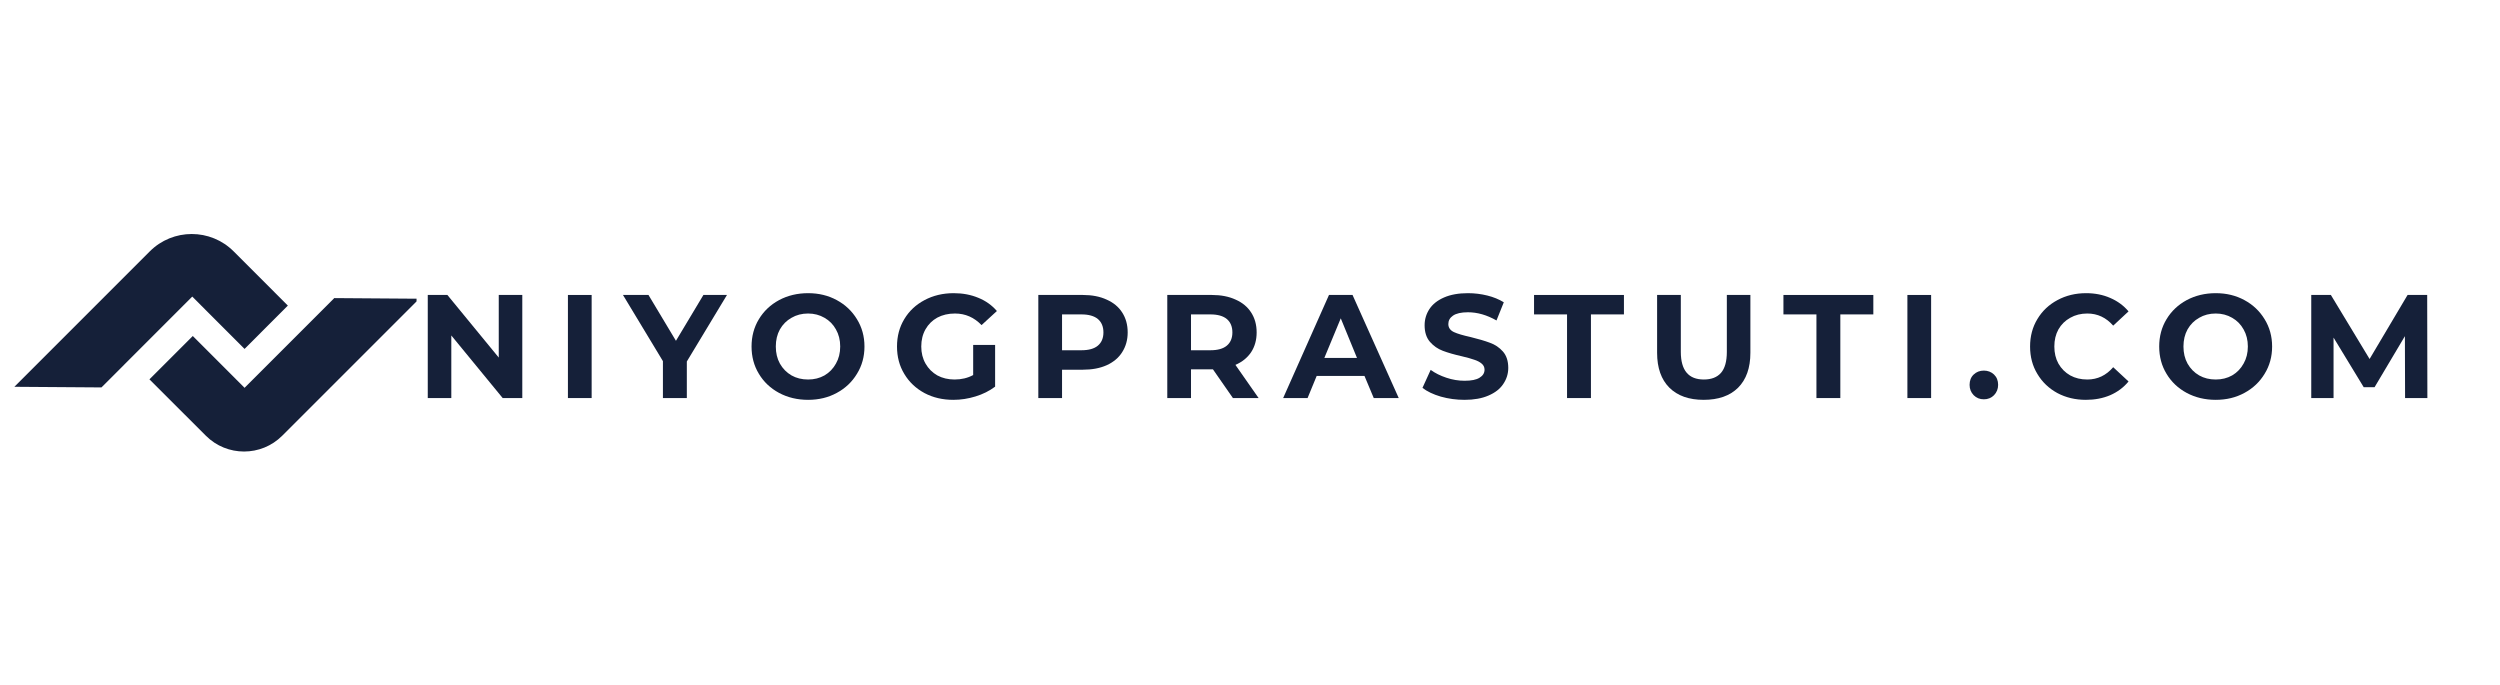 <svg xmlns="http://www.w3.org/2000/svg" xmlns:xlink="http://www.w3.org/1999/xlink" width="292" viewBox="0 0 218.88 60" height="80" preserveAspectRatio="xMidYMid meet"><defs><g></g><clipPath id="904ef0e700"><path d="M 1.199 20 L 26 20 L 26 34 L 1.199 34 Z M 1.199 20 " clip-rule="nonzero"></path></clipPath><clipPath id="3913a4117d"><path d="M 13 26 L 36.43 26 L 36.43 40 L 13 40 Z M 13 26 " clip-rule="nonzero"></path></clipPath></defs><g clip-path="url(#904ef0e700)"><path fill="#152039" d="M 21.363 30.566 L 25.156 26.77 L 20.41 22.023 C 18.383 19.992 15.09 19.992 13.059 22.023 L 1.199 33.883 L 8.828 33.938 L 16.781 25.98 Z M 21.363 30.566 " fill-opacity="1" fill-rule="nonzero"></path></g><g clip-path="url(#3913a4117d)"><path fill="#152039" d="M 29.223 26.113 L 21.363 33.973 L 16.828 29.434 L 13.031 33.23 L 17.973 38.168 C 19.82 40.016 22.816 40.016 24.664 38.168 L 36.664 26.168 Z M 29.223 26.113 " fill-opacity="1" fill-rule="nonzero"></path></g><g fill="#152039" fill-opacity="1"><g transform="translate(36.334, 34.87)"><g><path d="M 9.359 -9.031 L 9.359 0 L 7.641 0 L 3.141 -5.484 L 3.141 0 L 1.078 0 L 1.078 -9.031 L 2.797 -9.031 L 7.297 -3.547 L 7.297 -9.031 Z M 9.359 -9.031 "></path></g></g></g><g fill="#152039" fill-opacity="1"><g transform="translate(48.612, 34.87)"><g><path d="M 1.078 -9.031 L 3.156 -9.031 L 3.156 0 L 1.078 0 Z M 1.078 -9.031 "></path></g></g></g><g fill="#152039" fill-opacity="1"><g transform="translate(54.7, 34.87)"><g><path d="M 5.406 -3.203 L 5.406 0 L 3.312 0 L 3.312 -3.234 L -0.188 -9.031 L 2.047 -9.031 L 4.453 -5.016 L 6.859 -9.031 L 8.922 -9.031 Z M 5.406 -3.203 "></path></g></g></g><g fill="#152039" fill-opacity="1"><g transform="translate(65.276, 34.87)"><g><path d="M 5.453 0.156 C 4.516 0.156 3.664 -0.047 2.906 -0.453 C 2.156 -0.859 1.566 -1.414 1.141 -2.125 C 0.711 -2.832 0.5 -3.629 0.5 -4.516 C 0.5 -5.398 0.711 -6.195 1.141 -6.906 C 1.566 -7.613 2.156 -8.172 2.906 -8.578 C 3.664 -8.984 4.516 -9.188 5.453 -9.188 C 6.391 -9.188 7.227 -8.984 7.969 -8.578 C 8.719 -8.172 9.305 -7.613 9.734 -6.906 C 10.172 -6.195 10.391 -5.398 10.391 -4.516 C 10.391 -3.629 10.172 -2.832 9.734 -2.125 C 9.305 -1.414 8.719 -0.859 7.969 -0.453 C 7.227 -0.047 6.391 0.156 5.453 0.156 Z M 5.453 -1.625 C 5.984 -1.625 6.461 -1.742 6.891 -1.984 C 7.316 -2.234 7.648 -2.578 7.891 -3.016 C 8.141 -3.453 8.266 -3.953 8.266 -4.516 C 8.266 -5.078 8.141 -5.578 7.891 -6.016 C 7.648 -6.453 7.316 -6.789 6.891 -7.031 C 6.461 -7.281 5.984 -7.406 5.453 -7.406 C 4.91 -7.406 4.426 -7.281 4 -7.031 C 3.57 -6.789 3.234 -6.453 2.984 -6.016 C 2.742 -5.578 2.625 -5.078 2.625 -4.516 C 2.625 -3.953 2.742 -3.453 2.984 -3.016 C 3.234 -2.578 3.57 -2.234 4 -1.984 C 4.426 -1.742 4.91 -1.625 5.453 -1.625 Z M 5.453 -1.625 "></path></g></g></g><g fill="#152039" fill-opacity="1"><g transform="translate(78.018, 34.87)"><g><path d="M 7.172 -4.656 L 9.094 -4.656 L 9.094 -1 C 8.594 -0.625 8.02 -0.336 7.375 -0.141 C 6.738 0.055 6.094 0.156 5.438 0.156 C 4.5 0.156 3.656 -0.039 2.906 -0.438 C 2.156 -0.844 1.566 -1.398 1.141 -2.109 C 0.711 -2.816 0.5 -3.617 0.5 -4.516 C 0.5 -5.41 0.711 -6.211 1.141 -6.922 C 1.566 -7.629 2.156 -8.18 2.906 -8.578 C 3.664 -8.984 4.52 -9.188 5.469 -9.188 C 6.258 -9.188 6.977 -9.051 7.625 -8.781 C 8.27 -8.52 8.812 -8.133 9.25 -7.625 L 7.906 -6.391 C 7.258 -7.066 6.484 -7.406 5.578 -7.406 C 4.992 -7.406 4.477 -7.285 4.031 -7.047 C 3.594 -6.805 3.25 -6.469 3 -6.031 C 2.75 -5.594 2.625 -5.086 2.625 -4.516 C 2.625 -3.953 2.75 -3.453 3 -3.016 C 3.25 -2.578 3.594 -2.234 4.031 -1.984 C 4.477 -1.742 4.984 -1.625 5.547 -1.625 C 6.148 -1.625 6.691 -1.754 7.172 -2.016 Z M 7.172 -4.656 "></path></g></g></g><g fill="#152039" fill-opacity="1"><g transform="translate(89.819, 34.87)"><g><path d="M 4.984 -9.031 C 5.785 -9.031 6.477 -8.895 7.062 -8.625 C 7.656 -8.363 8.109 -7.988 8.422 -7.5 C 8.742 -7.008 8.906 -6.426 8.906 -5.75 C 8.906 -5.094 8.742 -4.516 8.422 -4.016 C 8.109 -3.523 7.656 -3.145 7.062 -2.875 C 6.477 -2.613 5.785 -2.484 4.984 -2.484 L 3.156 -2.484 L 3.156 0 L 1.078 0 L 1.078 -9.031 Z M 4.859 -4.188 C 5.492 -4.188 5.973 -4.32 6.297 -4.594 C 6.617 -4.863 6.781 -5.25 6.781 -5.75 C 6.781 -6.258 6.617 -6.648 6.297 -6.922 C 5.973 -7.191 5.492 -7.328 4.859 -7.328 L 3.156 -7.328 L 3.156 -4.188 Z M 4.859 -4.188 "></path></g></g></g><g fill="#152039" fill-opacity="1"><g transform="translate(101.116, 34.87)"><g><path d="M 6.828 0 L 5.078 -2.516 L 3.156 -2.516 L 3.156 0 L 1.078 0 L 1.078 -9.031 L 4.984 -9.031 C 5.785 -9.031 6.477 -8.895 7.062 -8.625 C 7.656 -8.363 8.109 -7.988 8.422 -7.5 C 8.742 -7.008 8.906 -6.426 8.906 -5.75 C 8.906 -5.082 8.742 -4.504 8.422 -4.016 C 8.098 -3.535 7.641 -3.164 7.047 -2.906 L 9.078 0 Z M 6.781 -5.75 C 6.781 -6.258 6.617 -6.648 6.297 -6.922 C 5.973 -7.191 5.492 -7.328 4.859 -7.328 L 3.156 -7.328 L 3.156 -4.188 L 4.859 -4.188 C 5.492 -4.188 5.973 -4.32 6.297 -4.594 C 6.617 -4.863 6.781 -5.25 6.781 -5.75 Z M 6.781 -5.75 "></path></g></g></g><g fill="#152039" fill-opacity="1"><g transform="translate(112.453, 34.87)"><g><path d="M 7.016 -1.938 L 2.828 -1.938 L 2.031 0 L -0.109 0 L 3.906 -9.031 L 5.969 -9.031 L 10.016 0 L 7.828 0 Z M 6.359 -3.516 L 4.938 -6.984 L 3.5 -3.516 Z M 6.359 -3.516 "></path></g></g></g><g fill="#152039" fill-opacity="1"><g transform="translate(124.189, 34.87)"><g><path d="M 4.047 0.156 C 3.328 0.156 2.633 0.062 1.969 -0.125 C 1.301 -0.32 0.766 -0.578 0.359 -0.891 L 1.078 -2.469 C 1.461 -2.188 1.922 -1.957 2.453 -1.781 C 2.984 -1.602 3.516 -1.516 4.047 -1.516 C 4.641 -1.516 5.078 -1.602 5.359 -1.781 C 5.648 -1.957 5.797 -2.191 5.797 -2.484 C 5.797 -2.703 5.711 -2.879 5.547 -3.016 C 5.379 -3.16 5.16 -3.273 4.891 -3.359 C 4.629 -3.453 4.273 -3.551 3.828 -3.656 C 3.141 -3.812 2.578 -3.973 2.141 -4.141 C 1.703 -4.305 1.328 -4.566 1.016 -4.922 C 0.703 -5.285 0.547 -5.77 0.547 -6.375 C 0.547 -6.895 0.688 -7.367 0.969 -7.797 C 1.25 -8.223 1.676 -8.562 2.25 -8.812 C 2.82 -9.062 3.52 -9.188 4.344 -9.188 C 4.926 -9.188 5.488 -9.117 6.031 -8.984 C 6.582 -8.848 7.066 -8.648 7.484 -8.391 L 6.844 -6.797 C 6.008 -7.273 5.176 -7.516 4.344 -7.516 C 3.75 -7.516 3.312 -7.414 3.031 -7.219 C 2.758 -7.031 2.625 -6.785 2.625 -6.484 C 2.625 -6.172 2.785 -5.938 3.109 -5.781 C 3.43 -5.633 3.922 -5.488 4.578 -5.344 C 5.266 -5.176 5.828 -5.008 6.266 -4.844 C 6.711 -4.688 7.094 -4.43 7.406 -4.078 C 7.719 -3.723 7.875 -3.242 7.875 -2.641 C 7.875 -2.129 7.727 -1.66 7.438 -1.234 C 7.156 -0.805 6.723 -0.469 6.141 -0.219 C 5.566 0.031 4.867 0.156 4.047 0.156 Z M 4.047 0.156 "></path></g></g></g><g fill="#152039" fill-opacity="1"><g transform="translate(134.275, 34.87)"><g><path d="M 2.938 -7.328 L 0.047 -7.328 L 0.047 -9.031 L 7.922 -9.031 L 7.922 -7.328 L 5.031 -7.328 L 5.031 0 L 2.938 0 Z M 2.938 -7.328 "></path></g></g></g><g fill="#152039" fill-opacity="1"><g transform="translate(144.102, 34.87)"><g><path d="M 5.078 0.156 C 3.797 0.156 2.797 -0.195 2.078 -0.906 C 1.359 -1.625 1 -2.645 1 -3.969 L 1 -9.031 L 3.078 -9.031 L 3.078 -4.047 C 3.078 -2.43 3.75 -1.625 5.094 -1.625 C 5.75 -1.625 6.25 -1.816 6.594 -2.203 C 6.938 -2.598 7.109 -3.211 7.109 -4.047 L 7.109 -9.031 L 9.172 -9.031 L 9.172 -3.969 C 9.172 -2.645 8.812 -1.625 8.094 -0.906 C 7.375 -0.195 6.367 0.156 5.078 0.156 Z M 5.078 0.156 "></path></g></g></g><g fill="#152039" fill-opacity="1"><g transform="translate(156.122, 34.87)"><g><path d="M 2.938 -7.328 L 0.047 -7.328 L 0.047 -9.031 L 7.922 -9.031 L 7.922 -7.328 L 5.031 -7.328 L 5.031 0 L 2.938 0 Z M 2.938 -7.328 "></path></g></g></g><g fill="#152039" fill-opacity="1"><g transform="translate(165.95, 34.87)"><g><path d="M 1.078 -9.031 L 3.156 -9.031 L 3.156 0 L 1.078 0 Z M 1.078 -9.031 "></path></g></g></g><g fill="#152039" fill-opacity="1"><g transform="translate(172.038, 34.87)"><g><path d="M 1.688 0.109 C 1.332 0.109 1.035 -0.008 0.797 -0.25 C 0.555 -0.5 0.438 -0.801 0.438 -1.156 C 0.438 -1.531 0.555 -1.832 0.797 -2.062 C 1.035 -2.289 1.332 -2.406 1.688 -2.406 C 2.039 -2.406 2.336 -2.289 2.578 -2.062 C 2.816 -1.832 2.938 -1.531 2.938 -1.156 C 2.938 -0.801 2.816 -0.5 2.578 -0.25 C 2.336 -0.008 2.039 0.109 1.688 0.109 Z M 1.688 0.109 "></path></g></g></g><g fill="#152039" fill-opacity="1"><g transform="translate(177.275, 34.87)"><g><path d="M 5.391 0.156 C 4.473 0.156 3.641 -0.039 2.891 -0.438 C 2.148 -0.844 1.566 -1.398 1.141 -2.109 C 0.711 -2.816 0.5 -3.617 0.5 -4.516 C 0.5 -5.41 0.711 -6.211 1.141 -6.922 C 1.566 -7.629 2.148 -8.18 2.891 -8.578 C 3.641 -8.984 4.477 -9.188 5.406 -9.188 C 6.188 -9.188 6.895 -9.047 7.531 -8.766 C 8.164 -8.492 8.695 -8.102 9.125 -7.594 L 7.781 -6.344 C 7.164 -7.051 6.41 -7.406 5.516 -7.406 C 4.953 -7.406 4.453 -7.281 4.016 -7.031 C 3.578 -6.789 3.234 -6.453 2.984 -6.016 C 2.742 -5.578 2.625 -5.078 2.625 -4.516 C 2.625 -3.953 2.742 -3.453 2.984 -3.016 C 3.234 -2.578 3.578 -2.234 4.016 -1.984 C 4.453 -1.742 4.953 -1.625 5.516 -1.625 C 6.41 -1.625 7.164 -1.984 7.781 -2.703 L 9.125 -1.453 C 8.695 -0.93 8.16 -0.531 7.516 -0.25 C 6.879 0.02 6.172 0.156 5.391 0.156 Z M 5.391 0.156 "></path></g></g></g><g fill="#152039" fill-opacity="1"><g transform="translate(188.586, 34.87)"><g><path d="M 5.453 0.156 C 4.516 0.156 3.664 -0.047 2.906 -0.453 C 2.156 -0.859 1.566 -1.414 1.141 -2.125 C 0.711 -2.832 0.5 -3.629 0.5 -4.516 C 0.5 -5.398 0.711 -6.195 1.141 -6.906 C 1.566 -7.613 2.156 -8.172 2.906 -8.578 C 3.664 -8.984 4.516 -9.188 5.453 -9.188 C 6.391 -9.188 7.227 -8.984 7.969 -8.578 C 8.719 -8.172 9.305 -7.613 9.734 -6.906 C 10.172 -6.195 10.391 -5.398 10.391 -4.516 C 10.391 -3.629 10.172 -2.832 9.734 -2.125 C 9.305 -1.414 8.719 -0.859 7.969 -0.453 C 7.227 -0.047 6.391 0.156 5.453 0.156 Z M 5.453 -1.625 C 5.984 -1.625 6.461 -1.742 6.891 -1.984 C 7.316 -2.234 7.648 -2.578 7.891 -3.016 C 8.141 -3.453 8.266 -3.953 8.266 -4.516 C 8.266 -5.078 8.141 -5.578 7.891 -6.016 C 7.648 -6.453 7.316 -6.789 6.891 -7.031 C 6.461 -7.281 5.984 -7.406 5.453 -7.406 C 4.91 -7.406 4.426 -7.281 4 -7.031 C 3.57 -6.789 3.234 -6.453 2.984 -6.016 C 2.742 -5.578 2.625 -5.078 2.625 -4.516 C 2.625 -3.953 2.742 -3.453 2.984 -3.016 C 3.234 -2.578 3.57 -2.234 4 -1.984 C 4.426 -1.742 4.91 -1.625 5.453 -1.625 Z M 5.453 -1.625 "></path></g></g></g><g fill="#152039" fill-opacity="1"><g transform="translate(201.328, 34.87)"><g><path d="M 9.297 0 L 9.281 -5.422 L 6.625 -0.953 L 5.672 -0.953 L 3.031 -5.297 L 3.031 0 L 1.078 0 L 1.078 -9.031 L 2.797 -9.031 L 6.188 -3.422 L 9.516 -9.031 L 11.234 -9.031 L 11.25 0 Z M 9.297 0 "></path></g></g></g></svg>